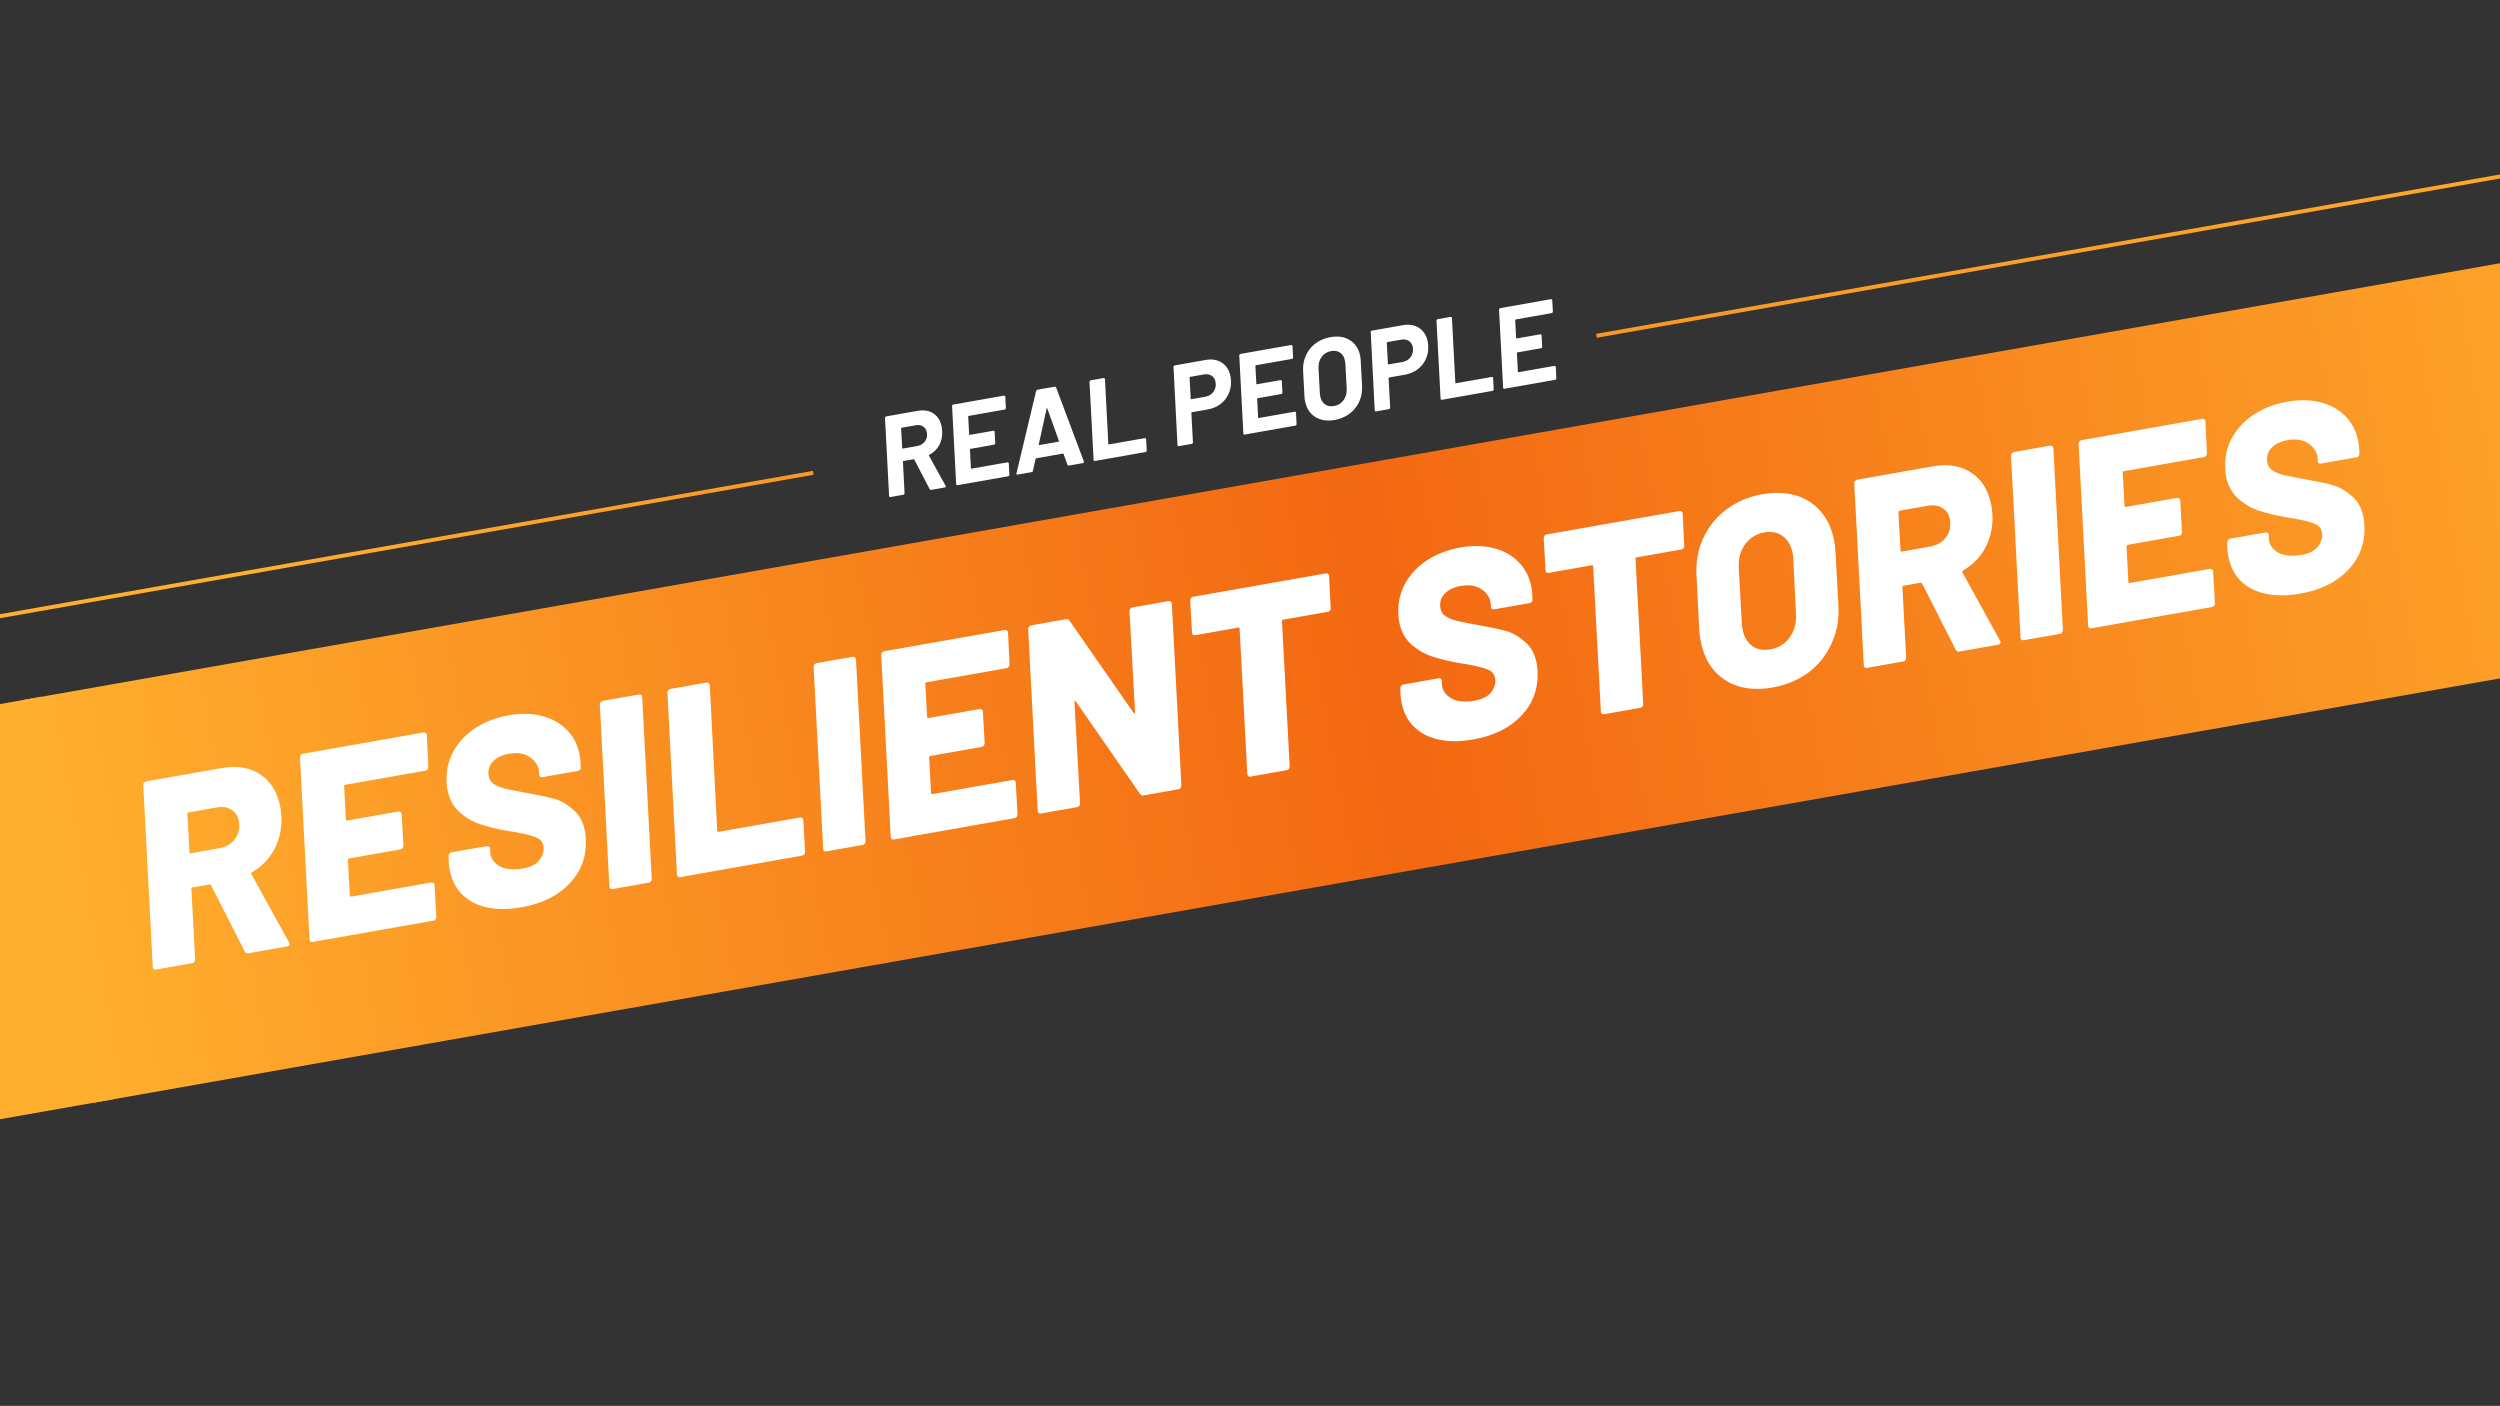 <svg width="393" height="221" viewBox="0 0 393 221" fill="none" xmlns="http://www.w3.org/2000/svg">
<rect x="0" y="0" width="393" height="221" fill="#333333" stroke="none"/>
<rect x="250.906" y="52.481" width="210.659" height="0.625" transform="rotate(-10 250.906 52.481)" fill="url(#paint0_linear_4490_91574)"/>
<rect x="38.566" y="89.748" width="90.597" height="0.625" transform="rotate(-10 38.566 89.748)" fill="url(#paint1_linear_4490_91574)"/>
<rect x="-533.52" y="190.621" width="581.066" height="0.625" transform="rotate(-10 -533.52 190.621)" fill="#FFAF2E"/>
<rect x="3.648" y="110.034" width="436.863" height="64.272" transform="rotate(-10 3.648 110.034)" fill="url(#paint2_linear_4490_91574)"/>
<rect x="-579.527" y="212.863" width="595.145" height="64.272" transform="rotate(-10 -579.527 212.863)" fill="#FFAF2E"/>
<path d="M39.076 149.848C38.8 149.896 38.599 149.804 38.473 149.57L33.182 139.159C33.108 139.058 33.015 139.018 32.905 139.037L30.258 139.504C30.12 139.528 30.063 139.609 30.088 139.747L30.675 150.817C30.672 150.96 30.625 151.096 30.534 151.226C30.465 151.323 30.363 151.384 30.225 151.408L24.517 152.415C24.379 152.439 24.261 152.417 24.164 152.349C24.062 152.254 24.012 152.134 24.016 151.992L22.518 123.426C22.494 123.288 22.53 123.168 22.625 123.065C22.716 122.936 22.831 122.859 22.969 122.834L34.881 120.734C37.307 120.306 39.345 120.658 40.995 121.788C42.644 122.919 43.675 124.656 44.089 127C44.138 127.276 44.188 127.722 44.239 128.338C44.317 130.23 43.951 131.943 43.142 133.479C42.332 135.015 41.153 136.232 39.606 137.131C39.478 137.21 39.453 137.314 39.533 137.442L45.426 148.131C45.464 148.181 45.49 148.248 45.504 148.33C45.548 148.579 45.404 148.732 45.074 148.79L39.076 149.848ZM29.671 127.709C29.505 127.738 29.435 127.821 29.459 127.959L29.792 133.957C29.761 134.104 29.828 134.163 29.994 134.134L34.461 133.347C35.536 133.157 36.36 132.67 36.933 131.887C37.533 131.099 37.738 130.167 37.549 129.092C37.403 128.264 37.013 127.665 36.379 127.294C35.767 126.89 35.007 126.768 34.096 126.928L29.671 127.709ZM67.334 120.556C67.331 120.698 67.284 120.835 67.193 120.964C67.125 121.062 67.022 121.123 66.884 121.147L54.31 123.364C54.145 123.393 54.074 123.477 54.099 123.615L54.375 128.812C54.4 128.949 54.467 129.009 54.577 128.989L62.643 127.567C62.781 127.543 62.901 127.578 63.003 127.674C63.1 127.742 63.147 127.848 63.144 127.99L63.418 132.932C63.415 133.075 63.368 133.211 63.277 133.341C63.209 133.438 63.106 133.499 62.968 133.523L54.902 134.945C54.792 134.965 54.721 135.048 54.691 135.196L54.992 140.772C55.016 140.91 55.083 140.969 55.193 140.95L67.809 138.725C67.947 138.701 68.067 138.737 68.169 138.832C68.266 138.901 68.313 139.006 68.31 139.149L68.591 144.132C68.588 144.274 68.541 144.411 68.45 144.54C68.382 144.638 68.279 144.698 68.141 144.723L49.156 148.07C49.018 148.095 48.901 148.073 48.803 148.005C48.701 147.909 48.652 147.79 48.655 147.647L47.158 119.081C47.133 118.943 47.169 118.823 47.265 118.721C47.356 118.591 47.47 118.514 47.608 118.49L66.593 115.142C66.731 115.118 66.851 115.154 66.953 115.249C67.05 115.317 67.097 115.423 67.094 115.566L67.334 120.556ZM81.998 142.621C78.909 143.165 76.347 142.906 74.312 141.844C72.299 140.748 71.081 139.001 70.658 136.602C70.615 136.354 70.572 135.949 70.53 135.388L70.515 134.58C70.518 134.438 70.554 134.318 70.622 134.22C70.713 134.091 70.827 134.014 70.965 133.989L76.549 133.005C76.687 132.98 76.807 133.016 76.909 133.112C77.007 133.18 77.053 133.285 77.05 133.428L77.055 133.939C77.105 134.868 77.591 135.607 78.512 136.156C79.456 136.672 80.672 136.798 82.162 136.536C83.43 136.312 84.317 135.857 84.821 135.171C85.348 134.453 85.549 133.735 85.422 133.018C85.306 132.356 84.926 131.897 84.284 131.641C83.637 131.357 82.506 131.073 80.892 130.789L79.883 130.626C78.241 130.347 76.802 130.003 75.564 129.596C74.327 129.189 73.202 128.534 72.19 127.632C71.206 126.725 70.58 125.514 70.312 123.997C70.273 123.776 70.238 123.413 70.205 122.907C70.124 121.158 70.482 119.56 71.279 118.112C72.098 116.631 73.26 115.402 74.766 114.426C76.271 113.45 78.003 112.789 79.961 112.444C81.863 112.108 83.604 112.143 85.182 112.547C86.787 112.946 88.113 113.693 89.159 114.788C90.201 115.856 90.862 117.189 91.144 118.788C91.188 119.037 91.231 119.441 91.273 120.002L91.292 120.596C91.317 120.734 91.283 120.868 91.193 120.998C91.097 121.1 90.98 121.163 90.842 121.187L85.3 122.165C85.162 122.189 85.03 122.169 84.906 122.106C84.803 122.01 84.754 121.891 84.757 121.748L84.748 121.452C84.688 120.467 84.22 119.668 83.344 119.055C82.496 118.437 81.382 118.249 80.004 118.492C78.873 118.692 78.023 119.112 77.454 119.752C76.879 120.365 76.672 121.127 76.833 122.037C76.92 122.533 77.175 122.929 77.597 123.224C78.018 123.52 78.617 123.769 79.392 123.974C80.162 124.151 81.341 124.384 82.927 124.673C84.716 124.983 86.105 125.278 87.092 125.559C88.108 125.835 89.103 126.398 90.077 127.25C91.075 128.069 91.71 129.251 91.982 130.795C92.021 131.016 92.056 131.379 92.089 131.885C92.23 134.618 91.377 136.958 89.531 138.904C87.707 140.818 85.196 142.057 81.998 142.621ZM96.294 139.759C96.156 139.783 96.039 139.761 95.941 139.693C95.839 139.597 95.79 139.478 95.793 139.335L94.296 110.769C94.272 110.631 94.307 110.511 94.403 110.409C94.494 110.279 94.608 110.202 94.746 110.178L100.413 109.179C100.716 109.125 100.897 109.264 100.955 109.595L102.452 138.161C102.449 138.304 102.402 138.44 102.311 138.57C102.243 138.667 102.14 138.728 102.002 138.752L96.294 139.759ZM106.917 137.885C106.78 137.91 106.662 137.888 106.565 137.82C106.462 137.724 106.413 137.605 106.416 137.462L104.919 108.896C104.895 108.758 104.93 108.638 105.026 108.536C105.117 108.406 105.231 108.329 105.369 108.305L111.036 107.306C111.339 107.252 111.52 107.391 111.578 107.722L112.753 130.587C112.777 130.725 112.844 130.784 112.955 130.765L125.777 128.504C125.915 128.48 126.035 128.515 126.137 128.611C126.234 128.679 126.281 128.785 126.278 128.927L126.56 133.91C126.556 134.053 126.509 134.189 126.418 134.319C126.323 134.421 126.206 134.484 126.068 134.509L106.917 137.885ZM129.901 133.833C129.763 133.857 129.645 133.835 129.548 133.767C129.446 133.671 129.396 133.552 129.4 133.409L127.902 104.843C127.878 104.706 127.914 104.586 128.01 104.483C128.1 104.354 128.215 104.277 128.353 104.252L134.019 103.253C134.323 103.2 134.503 103.338 134.562 103.669L136.059 132.235C136.056 132.378 136.009 132.514 135.918 132.644C135.85 132.741 135.747 132.802 135.609 132.826L129.901 133.833ZM158.702 104.445C158.699 104.588 158.652 104.724 158.561 104.854C158.493 104.951 158.39 105.012 158.252 105.036L145.678 107.253C145.513 107.283 145.442 107.366 145.466 107.504L145.743 112.701C145.767 112.839 145.835 112.898 145.945 112.879L154.01 111.456C154.148 111.432 154.268 111.468 154.371 111.563C154.468 111.632 154.515 111.737 154.512 111.88L154.786 116.821C154.783 116.964 154.736 117.1 154.645 117.23C154.577 117.327 154.474 117.388 154.336 117.412L146.27 118.835C146.16 118.854 146.089 118.938 146.058 119.085L146.359 124.662C146.384 124.799 146.451 124.859 146.561 124.839L159.177 122.615C159.314 122.59 159.435 122.626 159.537 122.722C159.634 122.79 159.681 122.895 159.678 123.038L159.959 128.021C159.956 128.164 159.909 128.3 159.818 128.43C159.75 128.527 159.647 128.588 159.509 128.612L140.524 131.96C140.386 131.984 140.269 131.962 140.171 131.894C140.069 131.798 140.02 131.679 140.023 131.536L138.526 102.97C138.501 102.832 138.537 102.712 138.633 102.61C138.724 102.481 138.838 102.403 138.976 102.379L157.961 99.032C158.099 99.007 158.219 99.043 158.321 99.139C158.418 99.207 158.465 99.312 158.462 99.455L158.702 104.445ZM177.555 96.088C177.558 95.946 177.593 95.826 177.662 95.728C177.752 95.599 177.867 95.522 178.005 95.497L183.713 94.491C183.851 94.467 183.971 94.502 184.073 94.598C184.17 94.666 184.217 94.772 184.214 94.914L185.711 123.48C185.708 123.623 185.661 123.759 185.57 123.889C185.502 123.986 185.399 124.047 185.261 124.071L179.801 125.034C179.525 125.083 179.327 125.004 179.205 124.798L169.139 110.281C169.07 110.208 169.01 110.191 168.959 110.228C168.904 110.238 168.886 110.298 168.906 110.408L169.787 126.288C169.783 126.431 169.736 126.567 169.645 126.697C169.577 126.794 169.474 126.855 169.336 126.879L163.628 127.886C163.491 127.91 163.373 127.888 163.276 127.82C163.174 127.724 163.124 127.605 163.127 127.462L161.63 98.896C161.606 98.758 161.642 98.638 161.737 98.536C161.828 98.407 161.942 98.329 162.08 98.305L167.582 97.335C167.83 97.291 168.015 97.373 168.136 97.579L178.195 112.054C178.237 112.132 178.285 112.166 178.341 112.156C178.391 112.119 178.42 112.043 178.428 111.927L177.555 96.088ZM208.431 90.132C208.568 90.108 208.689 90.144 208.791 90.24C208.888 90.308 208.935 90.413 208.932 90.556L209.179 95.587C209.204 95.725 209.17 95.859 209.079 95.989C208.984 96.091 208.867 96.154 208.729 96.178L201.739 97.411C201.573 97.44 201.503 97.524 201.527 97.662L202.736 120.478C202.732 120.621 202.685 120.757 202.594 120.887C202.526 120.984 202.423 121.045 202.285 121.07L196.577 122.076C196.44 122.1 196.322 122.078 196.225 122.01C196.123 121.915 196.073 121.795 196.076 121.653L194.868 98.836C194.844 98.698 194.776 98.639 194.666 98.658L187.883 99.854C187.745 99.879 187.627 99.857 187.53 99.788C187.428 99.693 187.378 99.574 187.381 99.431L187.093 94.407C187.096 94.264 187.132 94.144 187.2 94.047C187.291 93.917 187.405 93.84 187.543 93.816L208.431 90.132ZM231.612 116.24C228.523 116.784 225.961 116.525 223.926 115.463C221.913 114.367 220.695 112.62 220.272 110.221C220.228 109.973 220.185 109.568 220.143 109.007L220.129 108.2C220.132 108.057 220.168 107.937 220.236 107.839C220.327 107.71 220.441 107.633 220.579 107.608L226.163 106.624C226.301 106.599 226.421 106.635 226.523 106.731C226.62 106.799 226.667 106.904 226.664 107.047L226.669 107.558C226.719 108.488 227.205 109.226 228.126 109.775C229.07 110.291 230.286 110.417 231.775 110.155C233.044 109.931 233.93 109.476 234.435 108.79C234.962 108.072 235.163 107.354 235.036 106.637C234.919 105.975 234.54 105.516 233.898 105.26C233.251 104.976 232.12 104.692 230.506 104.408L229.496 104.245C227.855 103.966 226.416 103.622 225.178 103.215C223.941 102.808 222.816 102.153 221.804 101.251C220.819 100.344 220.193 99.133 219.926 97.616C219.887 97.395 219.851 97.032 219.819 96.526C219.738 94.778 220.096 93.179 220.893 91.731C221.712 90.25 222.874 89.021 224.38 88.045C225.885 87.069 227.617 86.408 229.574 86.063C231.477 85.728 233.217 85.762 234.796 86.166C236.401 86.565 237.727 87.312 238.773 88.407C239.814 89.475 240.476 90.808 240.758 92.407C240.802 92.656 240.845 93.06 240.887 93.621L240.906 94.215C240.931 94.353 240.897 94.487 240.806 94.617C240.711 94.719 240.594 94.782 240.456 94.806L234.914 95.784C234.776 95.808 234.644 95.788 234.519 95.725C234.417 95.629 234.368 95.51 234.371 95.368L234.361 95.071C234.301 94.086 233.834 93.287 232.958 92.674C232.11 92.056 230.996 91.868 229.617 92.112C228.487 92.311 227.637 92.731 227.067 93.371C226.493 93.984 226.286 94.746 226.447 95.656C226.534 96.152 226.789 96.548 227.211 96.843C227.632 97.139 228.231 97.388 229.006 97.593C229.776 97.77 230.955 98.003 232.541 98.292C234.33 98.602 235.718 98.897 236.706 99.178C237.721 99.454 238.717 100.018 239.691 100.869C240.689 101.688 241.323 102.87 241.596 104.414C241.635 104.635 241.67 104.998 241.703 105.504C241.843 108.237 240.991 110.577 239.145 112.523C237.321 114.437 234.81 115.676 231.612 116.24ZM264.011 80.332C264.149 80.308 264.269 80.344 264.371 80.439C264.468 80.507 264.515 80.613 264.512 80.756L264.759 85.787C264.784 85.925 264.75 86.059 264.659 86.189C264.564 86.291 264.447 86.354 264.309 86.378L257.319 87.611C257.153 87.64 257.083 87.723 257.107 87.861L258.316 110.678C258.312 110.821 258.265 110.957 258.175 111.087C258.106 111.184 258.003 111.245 257.866 111.269L252.158 112.276C252.02 112.3 251.902 112.278 251.805 112.21C251.703 112.114 251.653 111.995 251.656 111.852L250.448 89.035C250.424 88.898 250.356 88.838 250.246 88.858L243.463 90.054C243.325 90.078 243.207 90.056 243.11 89.988C243.008 89.892 242.958 89.773 242.962 89.631L242.673 84.606C242.676 84.464 242.712 84.344 242.78 84.246C242.871 84.117 242.985 84.04 243.123 84.015L264.011 80.332ZM278.616 108.08C275.638 108.605 273.134 108.193 271.105 106.845C269.076 105.497 267.814 103.416 267.318 100.604C267.196 99.915 267.129 99.372 267.116 98.976L266.692 90.521C266.57 88.382 266.92 86.415 267.741 84.622C268.585 82.795 269.797 81.288 271.379 80.099C272.983 78.878 274.861 78.078 277.012 77.699C278.997 77.349 280.786 77.417 282.379 77.904C283.972 78.391 285.276 79.255 286.291 80.498C287.329 81.708 288.008 83.223 288.329 85.043C288.455 85.76 288.523 86.302 288.531 86.671L288.997 95.118C289.128 97.313 288.771 99.323 287.928 101.149C287.112 102.971 285.901 104.492 284.297 105.713C282.688 106.907 280.794 107.695 278.616 108.08ZM278.283 102.082C279.579 101.854 280.593 101.234 281.325 100.224C282.079 99.181 282.415 97.942 282.332 96.506L281.898 87.755C281.897 87.585 281.867 87.334 281.808 87.003C281.594 85.79 281.08 84.885 280.264 84.29C279.476 83.69 278.502 83.492 277.344 83.696C276.076 83.92 275.064 84.553 274.31 85.596C273.578 86.606 273.254 87.829 273.336 89.264L273.812 98.009C273.818 98.207 273.853 98.485 273.916 98.843C274.13 100.057 274.629 100.95 275.412 101.522C276.196 102.095 277.153 102.282 278.283 102.082ZM308.05 102.42C307.774 102.469 307.573 102.377 307.446 102.143L302.156 91.731C302.082 91.631 301.989 91.59 301.879 91.61L299.232 92.076C299.094 92.101 299.037 92.182 299.061 92.32L299.649 103.39C299.645 103.533 299.598 103.669 299.507 103.799C299.439 103.896 299.336 103.957 299.198 103.981L293.49 104.988C293.353 105.012 293.235 104.99 293.138 104.922C293.035 104.826 292.986 104.707 292.989 104.564L291.492 75.998C291.468 75.86 291.503 75.74 291.599 75.638C291.69 75.508 291.804 75.431 291.942 75.407L303.855 73.307C306.281 72.879 308.319 73.23 309.968 74.361C311.618 75.492 312.649 77.229 313.063 79.573C313.111 79.849 313.161 80.295 313.213 80.911C313.291 82.802 312.925 84.516 312.115 86.052C311.306 87.588 310.127 88.805 308.58 89.703C308.451 89.783 308.427 89.886 308.506 90.015L314.4 100.704C314.437 100.754 314.463 100.82 314.478 100.903C314.522 101.151 314.378 101.305 314.047 101.363L308.05 102.42ZM298.644 80.281C298.479 80.311 298.408 80.394 298.433 80.532L298.765 86.529C298.734 86.677 298.802 86.736 298.967 86.707L303.434 85.919C304.51 85.73 305.334 85.243 305.906 84.46C306.507 83.672 306.712 82.74 306.522 81.664C306.376 80.837 305.986 80.238 305.352 79.866C304.741 79.462 303.98 79.341 303.07 79.501L298.644 80.281ZM318.13 100.643C317.992 100.667 317.874 100.645 317.777 100.577C317.675 100.482 317.625 100.362 317.629 100.22L316.132 71.654C316.107 71.516 316.143 71.396 316.239 71.294C316.329 71.164 316.444 71.087 316.582 71.062L322.248 70.063C322.552 70.01 322.732 70.148 322.791 70.479L324.288 99.045C324.285 99.188 324.238 99.324 324.147 99.454C324.079 99.552 323.976 99.612 323.838 99.637L318.13 100.643ZM346.931 71.255C346.928 71.398 346.881 71.534 346.79 71.664C346.722 71.761 346.619 71.822 346.481 71.846L333.907 74.064C333.742 74.093 333.671 74.176 333.695 74.314L333.972 79.511C333.996 79.649 334.064 79.708 334.174 79.689L342.24 78.266C342.377 78.242 342.497 78.278 342.6 78.374C342.697 78.442 342.744 78.547 342.741 78.69L343.015 83.631C343.012 83.774 342.965 83.91 342.874 84.04C342.806 84.137 342.703 84.198 342.565 84.222L334.499 85.645C334.389 85.664 334.318 85.748 334.287 85.895L334.588 91.472C334.613 91.61 334.68 91.669 334.79 91.649L347.406 89.425C347.544 89.401 347.664 89.436 347.766 89.532C347.863 89.6 347.91 89.706 347.907 89.848L348.188 94.831C348.185 94.974 348.138 95.11 348.047 95.24C347.979 95.337 347.876 95.398 347.738 95.422L328.753 98.77C328.615 98.794 328.498 98.772 328.4 98.704C328.298 98.608 328.249 98.489 328.252 98.347L326.755 69.781C326.73 69.643 326.766 69.523 326.862 69.42C326.953 69.291 327.067 69.214 327.205 69.189L346.19 65.842C346.328 65.817 346.448 65.853 346.55 65.949C346.647 66.017 346.694 66.122 346.691 66.265L346.931 71.255ZM361.595 93.32C358.506 93.865 355.944 93.606 353.909 92.543C351.896 91.448 350.678 89.701 350.255 87.302C350.211 87.054 350.169 86.649 350.126 86.088L350.112 85.28C350.115 85.137 350.151 85.017 350.219 84.92C350.31 84.79 350.424 84.713 350.562 84.689L356.146 83.704C356.284 83.68 356.404 83.716 356.506 83.811C356.603 83.879 356.65 83.985 356.647 84.128L356.652 84.639C356.702 85.568 357.188 86.307 358.109 86.855C359.053 87.371 360.269 87.498 361.758 87.235C363.027 87.012 363.913 86.557 364.418 85.871C364.945 85.152 365.146 84.435 365.019 83.718C364.902 83.056 364.523 82.597 363.881 82.34C363.234 82.056 362.103 81.772 360.489 81.488L359.48 81.325C357.838 81.046 356.399 80.703 355.161 80.296C353.924 79.888 352.799 79.234 351.787 78.332C350.802 77.425 350.177 76.213 349.909 74.696C349.87 74.476 349.835 74.112 349.802 73.606C349.721 71.858 350.079 70.26 350.876 68.811C351.695 67.33 352.857 66.102 354.363 65.126C355.868 64.149 357.6 63.489 359.558 63.144C361.46 62.808 363.201 62.842 364.779 63.246C366.384 63.646 367.71 64.393 368.756 65.488C369.798 66.555 370.459 67.888 370.741 69.488C370.785 69.736 370.828 70.141 370.87 70.702L370.889 71.296C370.914 71.433 370.88 71.567 370.789 71.697C370.694 71.799 370.577 71.862 370.439 71.887L364.897 72.864C364.759 72.888 364.627 72.869 364.502 72.806C364.4 72.71 364.351 72.591 364.354 72.448L364.344 72.151C364.285 71.167 363.817 70.368 362.941 69.754C362.093 69.136 360.979 68.949 359.6 69.192C358.47 69.391 357.62 69.811 357.051 70.452C356.476 71.065 356.269 71.826 356.43 72.736C356.517 73.233 356.772 73.629 357.194 73.924C357.615 74.219 358.214 74.469 358.989 74.673C359.759 74.85 360.938 75.083 362.524 75.372C364.313 75.682 365.701 75.978 366.689 76.258C367.705 76.534 368.7 77.098 369.674 77.95C370.672 78.769 371.307 79.951 371.579 81.495C371.618 81.715 371.653 82.079 371.686 82.585C371.826 85.318 370.974 87.657 369.128 89.604C367.304 91.517 364.793 92.756 361.595 93.32Z" fill="white"/>
<path d="M146.379 77.005C146.273 77.023 146.193 76.983 146.138 76.883L143.73 72.244C143.698 72.201 143.659 72.184 143.611 72.192L142.016 72.473C141.957 72.484 141.933 72.519 141.943 72.578L142.194 77.523C142.192 77.585 142.172 77.643 142.133 77.698C142.104 77.74 142.06 77.766 142.001 77.777L139.98 78.133C139.921 78.143 139.87 78.134 139.829 78.105C139.785 78.064 139.764 78.013 139.765 77.951L139.123 65.709C139.125 65.648 139.14 65.596 139.169 65.555C139.208 65.499 139.257 65.466 139.316 65.456L144.244 64.587C145.249 64.409 146.091 64.553 146.77 65.019C147.449 65.484 147.873 66.195 148.042 67.152C148.062 67.27 148.086 67.473 148.112 67.761C148.16 68.582 148.004 69.322 147.645 69.982C147.284 70.631 146.764 71.137 146.085 71.5C146.018 71.536 146.002 71.582 146.036 71.637L148.64 76.35C148.656 76.372 148.667 76.4 148.673 76.436C148.692 76.542 148.636 76.607 148.506 76.629L146.379 77.005ZM141.733 67.241C141.71 67.245 141.688 67.261 141.669 67.289C141.659 67.303 141.656 67.322 141.66 67.345L141.822 70.442C141.833 70.501 141.862 70.527 141.909 70.518L144.16 70.121C144.692 70.028 145.106 69.784 145.402 69.391C145.696 68.985 145.796 68.517 145.703 67.985C145.628 67.56 145.432 67.247 145.117 67.046C144.811 66.832 144.439 66.764 144.002 66.841L141.733 67.241ZM158.123 64.132C158.122 64.193 158.102 64.251 158.063 64.307C158.034 64.349 157.989 64.375 157.93 64.385L152.276 65.382C152.252 65.386 152.23 65.402 152.211 65.43C152.201 65.444 152.198 65.463 152.203 65.486L152.35 68.293C152.361 68.353 152.39 68.378 152.437 68.37L156.142 67.716C156.201 67.706 156.252 67.721 156.296 67.762C156.338 67.791 156.358 67.837 156.356 67.898L156.447 69.655C156.446 69.716 156.425 69.774 156.386 69.83C156.357 69.872 156.313 69.898 156.254 69.908L152.549 70.561C152.49 70.572 152.466 70.606 152.476 70.666L152.628 73.6C152.638 73.659 152.667 73.684 152.715 73.676L158.352 72.682C158.482 72.659 158.559 72.719 158.584 72.86L158.675 74.617C158.673 74.678 158.653 74.737 158.614 74.792C158.585 74.834 158.541 74.86 158.482 74.871L150.522 76.274C150.463 76.284 150.413 76.275 150.371 76.246C150.327 76.205 150.306 76.154 150.308 76.093L149.666 63.85C149.667 63.789 149.683 63.737 149.712 63.696C149.751 63.64 149.8 63.607 149.859 63.597L157.8 62.196C157.859 62.186 157.911 62.201 157.955 62.242C158.008 62.269 158.034 62.313 158.033 62.375L158.123 64.132ZM168.025 73.188C167.919 73.207 167.843 73.159 167.799 73.045L167.191 71.361C167.189 71.349 167.181 71.338 167.167 71.329C167.151 71.307 167.132 71.298 167.108 71.302L162.871 72.049C162.836 72.056 162.81 72.085 162.795 72.136L162.375 74.001C162.36 74.126 162.294 74.198 162.175 74.219L159.977 74.607C159.906 74.619 159.849 74.605 159.805 74.564C159.773 74.521 159.769 74.461 159.792 74.384L162.873 61.485C162.911 61.356 162.983 61.282 163.09 61.264L165.784 60.789C165.89 60.77 165.972 60.816 166.028 60.928L170.375 72.518L170.384 72.571C170.394 72.63 170.385 72.68 170.356 72.722C170.327 72.764 170.282 72.79 170.223 72.8L168.025 73.188ZM163.292 69.873C163.292 69.946 163.316 69.979 163.364 69.97L166.395 69.436C166.454 69.425 166.477 69.385 166.465 69.314L164.632 64.209C164.612 64.163 164.591 64.149 164.57 64.165C164.546 64.169 164.532 64.19 164.526 64.227L163.292 69.873ZM172.127 72.465C172.067 72.475 172.017 72.466 171.975 72.436C171.932 72.395 171.91 72.344 171.912 72.283L171.27 60.041C171.272 59.979 171.287 59.928 171.316 59.886C171.355 59.831 171.404 59.798 171.463 59.787L173.484 59.431C173.543 59.42 173.594 59.436 173.638 59.477C173.68 59.506 173.7 59.551 173.699 59.612L174.232 69.79C174.243 69.85 174.271 69.875 174.319 69.867L179.938 68.876C180.068 68.853 180.146 68.912 180.171 69.054L180.261 70.811C180.26 70.872 180.239 70.93 180.201 70.986C180.171 71.028 180.127 71.054 180.068 71.064L172.127 72.465ZM189.506 56.587C190.534 56.406 191.402 56.558 192.109 57.042C192.825 57.513 193.271 58.245 193.446 59.238C193.467 59.356 193.49 59.559 193.517 59.847C193.554 60.608 193.421 61.307 193.119 61.946C192.829 62.581 192.399 63.114 191.829 63.544C191.257 63.962 190.587 64.238 189.819 64.374L187.373 64.805C187.325 64.813 187.295 64.849 187.282 64.912L187.529 69.529C187.528 69.591 187.508 69.649 187.469 69.705C187.44 69.746 187.395 69.772 187.336 69.783L185.333 70.136C185.203 70.159 185.126 70.099 185.101 69.958L184.474 57.694C184.463 57.635 184.479 57.584 184.52 57.54C184.559 57.484 184.608 57.451 184.667 57.441L189.506 56.587ZM189.448 62.373C190.015 62.273 190.456 62.007 190.769 61.574C191.081 61.129 191.186 60.623 191.086 60.056C191.007 59.607 190.803 59.277 190.473 59.067C190.142 58.845 189.74 58.776 189.267 58.86L187.087 59.244C187.039 59.252 187.009 59.288 186.996 59.351L187.181 62.682C187.168 62.745 187.197 62.77 187.267 62.758L189.448 62.373ZM203.271 56.171C203.269 56.232 203.249 56.291 203.21 56.346C203.181 56.388 203.137 56.414 203.078 56.424L197.423 57.421C197.399 57.426 197.378 57.442 197.358 57.469C197.349 57.483 197.346 57.502 197.35 57.526L197.498 60.333C197.508 60.392 197.537 60.417 197.584 60.409L201.289 59.756C201.348 59.745 201.399 59.76 201.443 59.801C201.485 59.831 201.505 59.876 201.504 59.937L201.594 61.694C201.593 61.755 201.573 61.814 201.534 61.869C201.505 61.911 201.46 61.937 201.401 61.947L197.696 62.601C197.637 62.611 197.613 62.646 197.623 62.705L197.775 65.639C197.786 65.698 197.815 65.724 197.862 65.715L203.499 64.721C203.629 64.698 203.706 64.758 203.731 64.9L203.822 66.657C203.82 66.718 203.8 66.776 203.761 66.832C203.732 66.874 203.688 66.9 203.629 66.91L195.67 68.313C195.611 68.324 195.56 68.314 195.518 68.285C195.475 68.244 195.453 68.193 195.455 68.132L194.813 55.889C194.815 55.828 194.83 55.777 194.859 55.735C194.898 55.679 194.947 55.646 195.006 55.636L202.948 54.236C203.007 54.225 203.058 54.241 203.102 54.282C203.155 54.309 203.182 54.353 203.18 54.414L203.271 56.171ZM209.821 66.019C208.592 66.236 207.551 66.066 206.697 65.51C205.853 64.94 205.329 64.076 205.125 62.917C205.088 62.705 205.065 62.471 205.056 62.217L204.848 58.342C204.801 57.449 204.948 56.625 205.29 55.87C205.632 55.115 206.131 54.491 206.787 53.997C207.453 53.49 208.236 53.157 209.134 52.999C210.375 52.78 211.416 52.95 212.258 53.508C213.111 54.064 213.638 54.91 213.838 56.044C213.878 56.269 213.901 56.502 213.907 56.745L214.115 60.62C214.165 61.525 214.02 62.361 213.68 63.127C213.337 63.882 212.833 64.513 212.167 65.02C211.501 65.528 210.719 65.861 209.821 66.019ZM209.709 63.827C210.347 63.715 210.842 63.414 211.195 62.926C211.559 62.435 211.728 61.839 211.702 61.136L211.493 57.152C211.49 57.067 211.474 56.942 211.445 56.777C211.341 56.186 211.093 55.748 210.702 55.464C210.31 55.179 209.825 55.088 209.246 55.191C208.62 55.301 208.125 55.607 207.763 56.11C207.399 56.601 207.236 57.196 207.274 57.896L207.483 61.88C207.486 61.965 207.502 62.09 207.531 62.256C207.633 62.835 207.88 63.266 208.271 63.551C208.662 63.835 209.142 63.927 209.709 63.827ZM220.51 51.121C221.538 50.939 222.406 51.091 223.113 51.576C223.829 52.046 224.275 52.778 224.45 53.771C224.471 53.889 224.495 54.092 224.521 54.38C224.558 55.141 224.425 55.84 224.123 56.479C223.833 57.115 223.403 57.647 222.833 58.077C222.261 58.495 221.591 58.771 220.823 58.907L218.377 59.338C218.329 59.346 218.299 59.382 218.286 59.445L218.533 64.062C218.532 64.124 218.512 64.182 218.473 64.238C218.444 64.279 218.4 64.305 218.34 64.316L216.337 64.669C216.207 64.692 216.13 64.633 216.105 64.491L215.478 52.227C215.467 52.168 215.483 52.117 215.524 52.073C215.563 52.017 215.612 51.984 215.671 51.974L220.51 51.121ZM220.452 56.907C221.019 56.807 221.46 56.54 221.773 56.107C222.085 55.662 222.19 55.156 222.09 54.589C222.011 54.14 221.807 53.81 221.477 53.6C221.146 53.379 220.744 53.309 220.271 53.393L218.091 53.777C218.043 53.785 218.013 53.821 218 53.885L218.185 57.215C218.172 57.278 218.201 57.304 218.272 57.291L220.452 56.907ZM226.674 62.846C226.615 62.857 226.564 62.847 226.523 62.818C226.479 62.777 226.458 62.726 226.459 62.665L225.817 50.422C225.819 50.361 225.834 50.31 225.863 50.268C225.902 50.212 225.951 50.179 226.01 50.169L228.031 49.813C228.09 49.802 228.142 49.818 228.185 49.859C228.227 49.888 228.247 49.933 228.246 49.994L228.779 60.172C228.79 60.231 228.819 60.257 228.866 60.248L234.485 59.258C234.615 59.235 234.693 59.294 234.718 59.436L234.808 61.193C234.807 61.254 234.787 61.312 234.748 61.368C234.718 61.41 234.674 61.436 234.615 61.446L226.674 62.846ZM244.107 48.97C244.106 49.032 244.086 49.09 244.047 49.145C244.018 49.187 243.974 49.213 243.914 49.224L238.26 50.221C238.236 50.225 238.215 50.241 238.195 50.269C238.185 50.283 238.183 50.301 238.187 50.325L238.334 53.132C238.345 53.191 238.374 53.217 238.421 53.208L242.126 52.555C242.185 52.544 242.236 52.56 242.28 52.601C242.322 52.63 242.342 52.675 242.341 52.736L242.431 54.493C242.43 54.554 242.409 54.613 242.371 54.669C242.341 54.71 242.297 54.736 242.238 54.747L238.533 55.4C238.474 55.41 238.45 55.445 238.46 55.504L238.612 58.438C238.622 58.498 238.651 58.523 238.699 58.515L244.336 57.521C244.466 57.498 244.543 57.557 244.568 57.699L244.659 59.456C244.657 59.517 244.637 59.575 244.598 59.631C244.569 59.673 244.525 59.699 244.466 59.709L236.506 61.113C236.447 61.123 236.397 61.114 236.355 61.085C236.311 61.044 236.29 60.992 236.292 60.931L235.65 48.689C235.651 48.627 235.667 48.576 235.696 48.534C235.735 48.479 235.784 48.446 235.843 48.435L243.784 47.035C243.844 47.025 243.895 47.04 243.939 47.081C243.992 47.108 244.018 47.152 244.017 47.213L244.107 48.97Z" fill="white"/>
<defs>
<linearGradient id="paint0_linear_4490_91574" x1="461.565" y1="52.794" x2="250.906" y2="52.794" gradientUnits="userSpaceOnUse">
<stop stop-color="#FFAF2E"/>
<stop offset="1" stop-color="#FB9724"/>
</linearGradient>
<linearGradient id="paint1_linear_4490_91574" x1="38.566" y1="90.061" x2="129.164" y2="90.061" gradientUnits="userSpaceOnUse">
<stop stop-color="#FFAF2E"/>
<stop offset="1" stop-color="#FB9724"/>
</linearGradient>
<linearGradient id="paint2_linear_4490_91574" x1="3.648" y1="142.17" x2="440.511" y2="142.17" gradientUnits="userSpaceOnUse">
<stop stop-color="#FFAF2E"/>
<stop offset="0.484" stop-color="#F36812"/>
<stop offset="1" stop-color="#FFAF2E"/>
</linearGradient>
</defs>
</svg>
